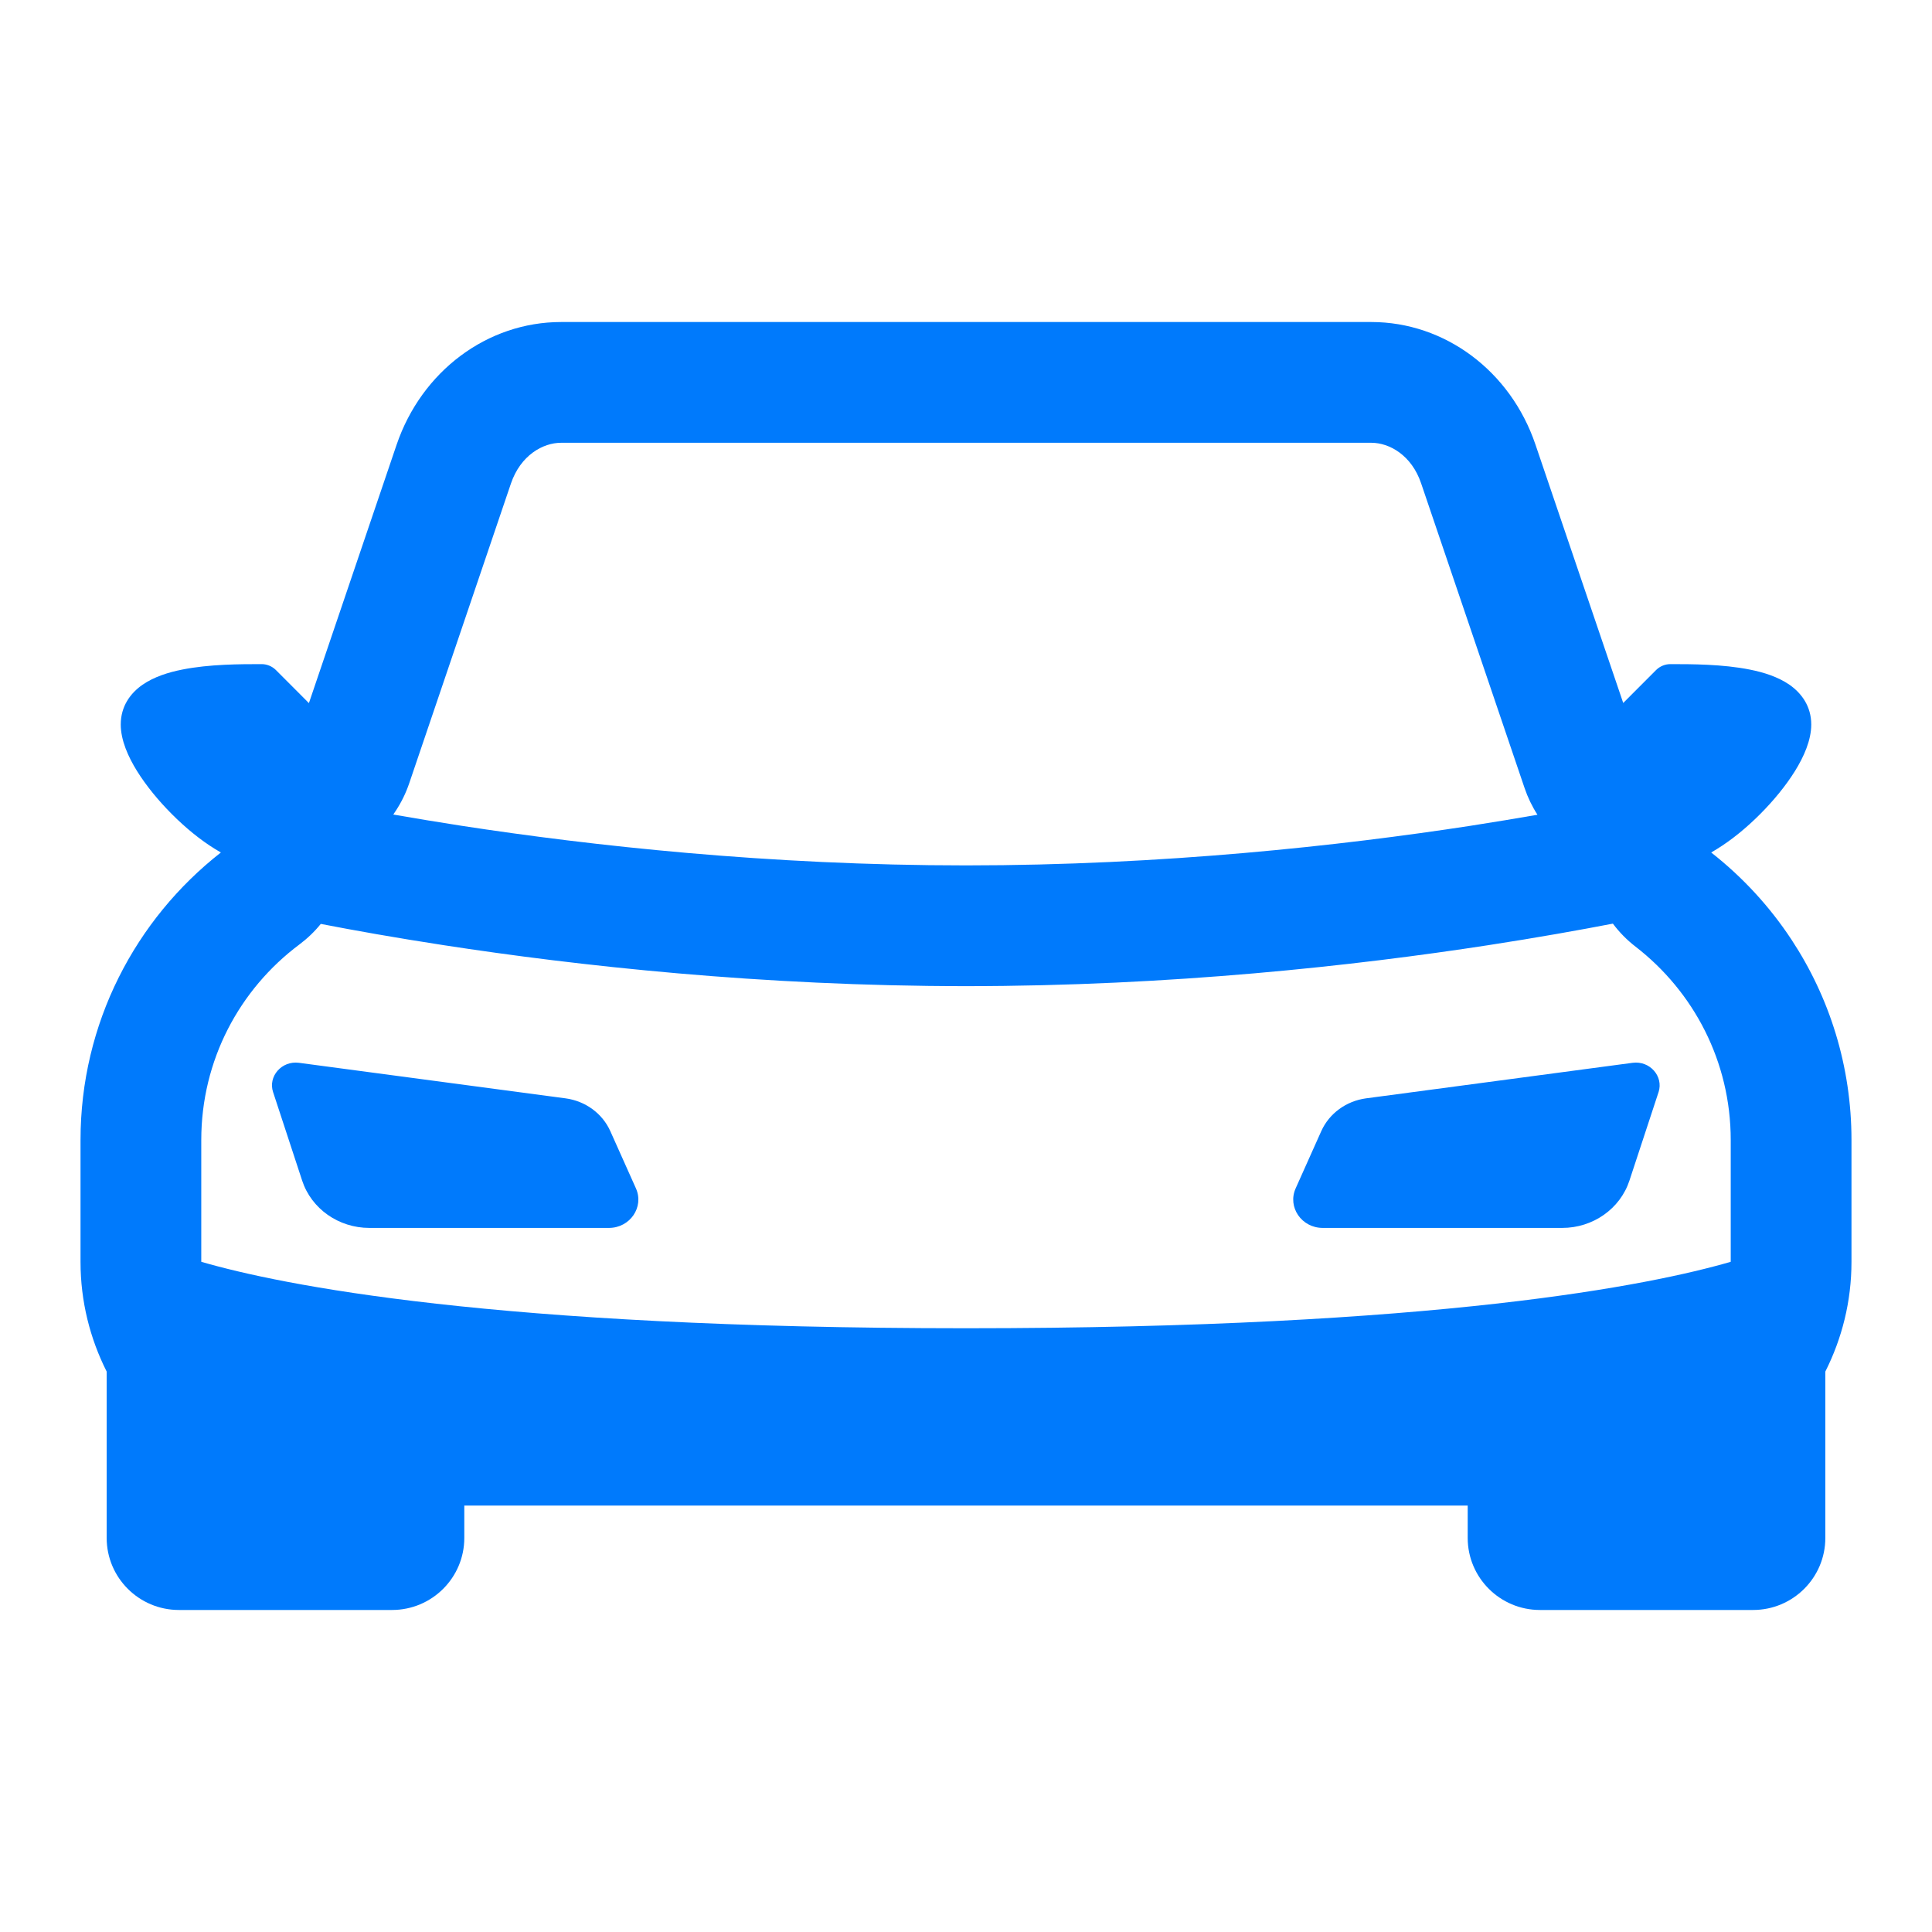 <svg width="28" height="28" viewBox="0 0 28 28" fill="none" xmlns="http://www.w3.org/2000/svg">
<path fill-rule="evenodd" clip-rule="evenodd" d="M22.282 11.808C22.204 11.687 22.141 11.556 22.095 11.42L20.596 7.005C20.458 6.596 20.135 6.417 19.874 6.417H8.132C7.869 6.417 7.544 6.597 7.404 7.01L5.931 11.351C5.883 11.492 5.818 11.626 5.737 11.749L5.7 11.805C6.003 11.858 6.336 11.913 6.696 11.969C8.56 12.255 11.139 12.542 14 12.542C16.861 12.542 19.44 12.255 21.305 11.969C21.657 11.914 21.984 11.86 22.282 11.808ZM23.375 13.386C22.887 13.48 22.278 13.589 21.571 13.698C19.644 13.995 16.973 14.292 14 14.292C11.027 14.292 8.356 13.995 6.429 13.698C5.733 13.591 5.133 13.484 4.649 13.39C4.559 13.502 4.455 13.601 4.339 13.688C3.471 14.337 2.917 15.365 2.917 16.522V18.287C4.07 18.622 7.15 19.25 14 19.25C20.85 19.25 23.93 18.622 25.083 18.287V16.522C25.083 15.386 24.547 14.372 23.704 13.72C23.577 13.622 23.467 13.509 23.375 13.386ZM24.8 12.355C24.827 12.339 24.855 12.323 24.881 12.306C25.096 12.174 25.314 11.995 25.508 11.8C25.703 11.605 25.882 11.387 26.015 11.173C26.142 10.968 26.25 10.729 26.25 10.5C26.25 10.237 26.11 10.046 25.933 9.923C25.766 9.808 25.557 9.743 25.359 9.704C24.966 9.625 24.506 9.625 24.219 9.625H24.208C24.131 9.625 24.057 9.656 24.002 9.71L23.525 10.188L22.253 6.443C21.892 5.377 20.94 4.667 19.874 4.667H8.132C7.063 4.667 6.11 5.379 5.747 6.448L4.477 10.19L3.998 9.71C3.943 9.656 3.869 9.625 3.792 9.625H3.781H3.781C3.494 9.625 3.034 9.625 2.641 9.704C2.443 9.743 2.234 9.808 2.067 9.923C1.889 10.046 1.75 10.237 1.75 10.5C1.75 10.729 1.858 10.968 1.985 11.173C2.118 11.387 2.297 11.605 2.492 11.8C2.686 11.995 2.904 12.174 3.119 12.306C3.146 12.323 3.173 12.339 3.201 12.355C1.963 13.324 1.167 14.83 1.167 16.522V18.288C1.167 18.861 1.305 19.4 1.546 19.878V22.289C1.546 22.865 2.015 23.333 2.593 23.333H5.682C6.26 23.333 6.729 22.865 6.729 22.289V21.82H21.271V22.289C21.271 22.865 21.74 23.333 22.318 23.333H25.407C25.985 23.333 26.454 22.865 26.454 22.289V19.878C26.695 19.4 26.833 18.861 26.833 18.288V16.522C26.833 15.451 26.514 14.454 25.965 13.62C25.648 13.138 25.253 12.71 24.8 12.355ZM24.037 15.828L23.615 17.11C23.481 17.518 23.087 17.796 22.64 17.796H19.171C18.863 17.796 18.657 17.494 18.777 17.224L19.149 16.393C19.264 16.137 19.51 15.957 19.798 15.918L23.661 15.403C23.911 15.37 24.112 15.599 24.037 15.829V15.828ZM4.379 17.11L3.958 15.828V15.829C3.882 15.599 4.083 15.37 4.333 15.403L8.196 15.918C8.485 15.957 8.73 16.137 8.845 16.393L9.217 17.224C9.337 17.494 9.131 17.796 8.824 17.796H5.354C4.907 17.796 4.513 17.518 4.379 17.11Z" fill="#007AFC"/>
</svg>
